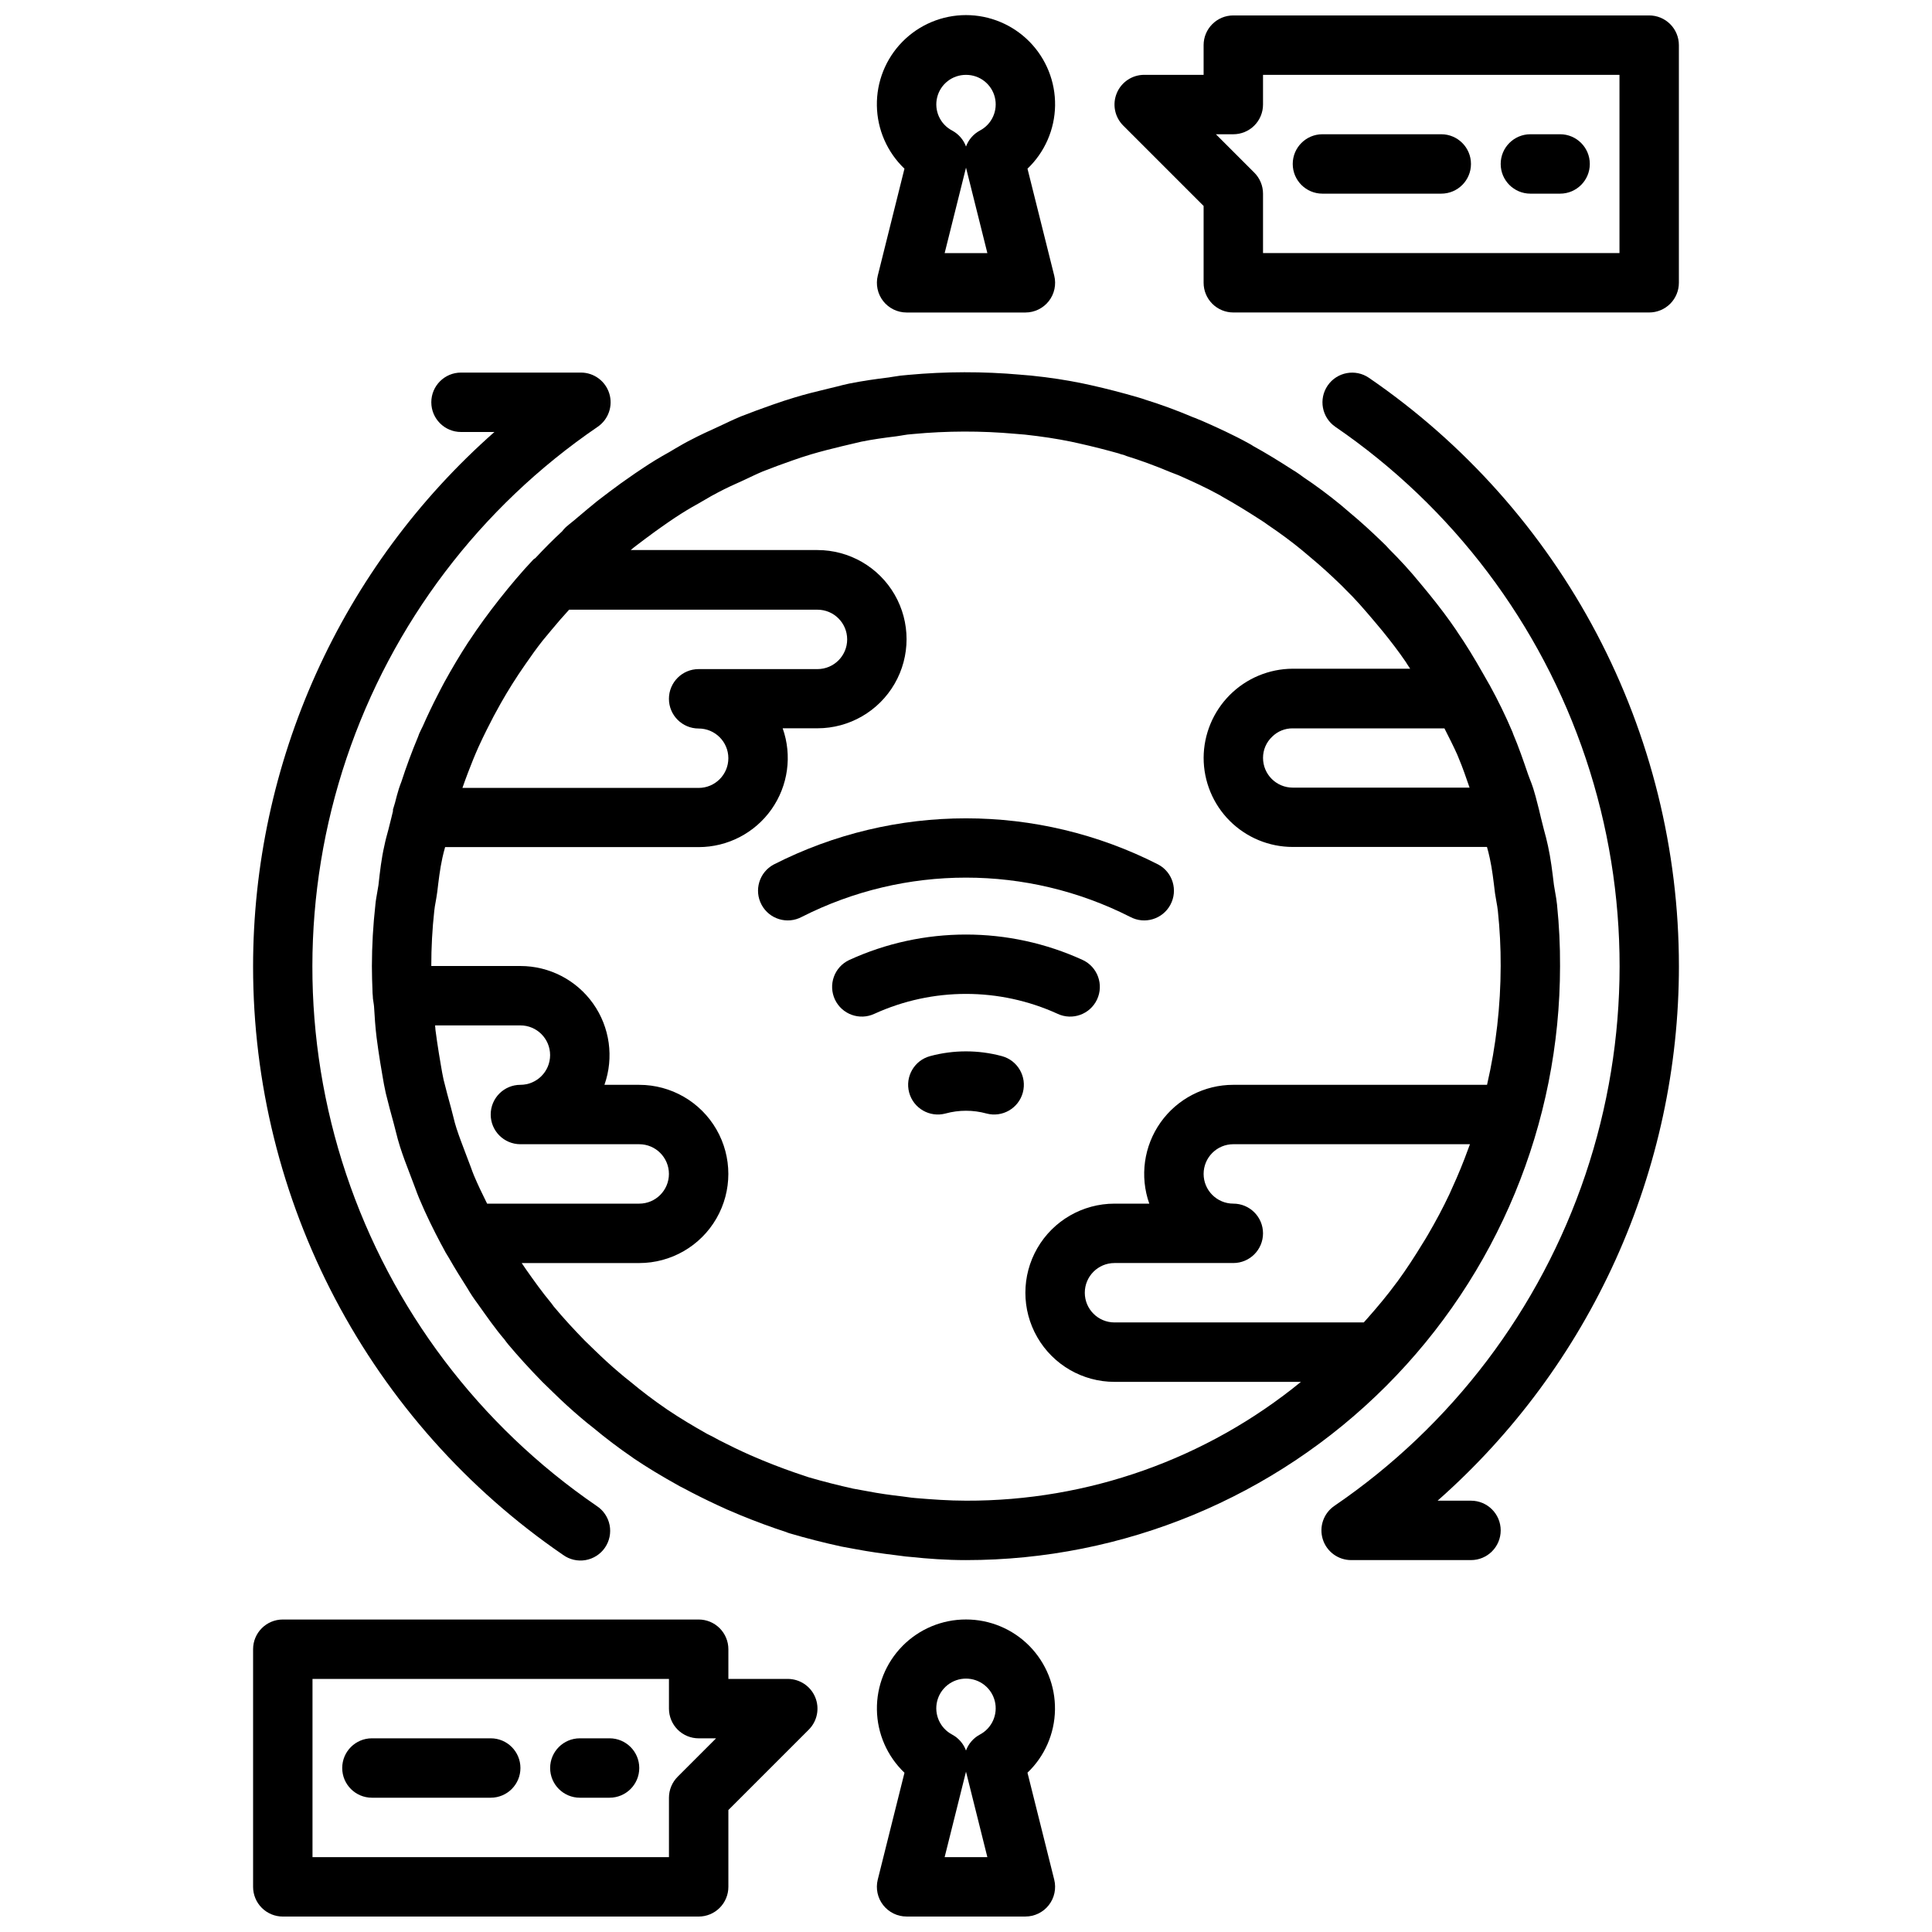 <?xml version="1.0" encoding="UTF-8"?>
<!-- Uploaded to: ICON Repo, www.svgrepo.com, Generator: ICON Repo Mixer Tools -->
<svg width="800px" height="800px" version="1.1" viewBox="144 144 512 512" xmlns="http://www.w3.org/2000/svg">
 <defs>
  <clipPath id="d">
   <path d="m376 148.09h48v78.906h-48z"/>
  </clipPath>
  <clipPath id="c">
   <path d="m376 573h48v78.902h-48z"/>
  </clipPath>
  <clipPath id="b">
   <path d="m439 148.09h150v78.906h-150z"/>
  </clipPath>
  <clipPath id="a">
   <path d="m211 573h150v78.902h-150z"/>
  </clipPath>
 </defs>
 <path d="m556.65 383.9c-0.117-1.211-0.332-2.434-0.551-3.652l-0.293-1.738c-0.418-3.488-0.844-7.039-1.574-10.336-0.309-1.473-0.691-2.914-1.086-4.336l-0.789-3.148c-0.156-0.707-0.324-1.41-0.488-2.055l-0.363-1.418c-0.363-1.441-0.723-2.852-1.164-4.234-0.27-0.867-0.598-1.715-0.93-2.551l-0.465-1.242c-1.25-3.66-2.504-7.305-3.992-10.793v-0.047l-0.125-0.324h0.004c-1.797-4.238-3.812-8.383-6.031-12.414l-0.078-0.133-0.07-0.141-0.055-0.07-1.473-2.59c-2.363-4.172-4.613-7.871-6.91-11.203-0.094-0.156-0.188-0.301-0.285-0.449-2.094-3.086-4.41-6.164-7.336-9.77l-2.363-2.859c-2.531-3.086-5.223-6.039-8.059-8.848-0.629-0.715-1.293-1.398-1.992-2.039-2.824-2.738-5.644-5.305-8.43-7.621l-2.363-2.016c-3.203-2.637-6.715-5.25-10.004-7.438-0.676-0.527-1.402-1.016-2.102-1.48l-0.695-0.418c-3.543-2.297-7.164-4.519-10.414-6.297-0.398-0.27-0.812-0.516-1.234-0.738-4.125-2.281-8.492-4.266-12.461-6.008l-0.789-0.316c-0.645-0.277-1.316-0.551-1.629-0.652-4.359-1.844-8.453-3.336-12.492-4.59-0.504-0.195-1.117-0.379-2.125-0.676-3.938-1.148-8.055-2.219-12.188-3.148l-2.219-0.48c-4.227-0.875-8.66-1.574-13.824-2.102l-2.809-0.234v-0.004c-9.879-0.875-19.812-0.855-29.688 0.055-1.395 0.098-2.785 0.266-4.164 0.512l-1 0.164c-3.512 0.426-7.023 0.93-10.477 1.621-1.094 0.234-2.188 0.496-3.266 0.789l-2.281 0.551c-3.062 0.738-6.133 1.488-8.98 2.363-1.984 0.582-3.891 1.234-5.953 1.953-2.762 0.977-5.457 1.953-8.273 3.062-2.016 0.844-3.938 1.77-5.723 2.613-2.598 1.18-5.195 2.363-7.527 3.598-1.426 0.715-2.769 1.504-4.117 2.289l-1.574 0.938c-2.481 1.363-4.863 2.816-7.086 4.312-1.363 0.883-2.676 1.812-4.008 2.746l-1.652 1.156c-2.023 1.465-4.039 2.992-6.297 4.723-1.777 1.457-3.559 2.914-5.449 4.535-0.332 0.309-0.684 0.574-1.031 0.859-0.645 0.512-1.281 1.031-1.906 1.574v0.004c-0.359 0.336-0.688 0.703-0.984 1.102-2.426 2.227-4.801 4.644-7.086 7.086-0.156 0.141-0.371 0.203-0.512 0.355-3.203 3.387-6.188 6.949-9.07 10.598-2.793 3.551-5.465 7.188-7.934 10.949-0.102 0.148-0.203 0.285-0.301 0.434-2.234 3.434-4.32 6.957-6.297 10.547-0.59 1.078-1.141 2.172-1.707 3.266-1.426 2.762-2.766 5.562-4.016 8.406-0.301 0.66-0.66 1.289-0.945 1.961-0.109 0.27-0.195 0.566-0.309 0.844-1.637 3.91-3.109 7.883-4.418 11.918-0.227 0.598-0.465 1.203-0.652 1.801-0.395 1.25-0.715 2.504-1.039 3.769-0.172 0.613-0.387 1.219-0.551 1.836l0.008-0.004c-0.008 0.133-0.008 0.266 0 0.395-0.148 0.566-0.285 1.141-0.418 1.73l-0.789 3.148c-0.395 1.426-0.789 2.867-1.062 4.242-0.789 3.394-1.18 6.941-1.574 10.484l-0.285 1.684c-0.219 1.219-0.434 2.441-0.535 3.543l0.004 0.004c-0.602 5.379-0.91 10.785-0.922 16.195 0 2.305 0.078 4.519 0.156 6.535v-0.004c0 0.449 0.027 0.895 0.078 1.34 0.004 0.508 0.055 1.012 0.152 1.512 0.102 0.543 0.148 1.078 0.18 1.324 0.164 2.769 0.34 5.512 0.676 8.219 0.277 2.227 0.613 4.402 0.961 6.606l0.582 3.457c0.262 1.574 0.527 3.094 0.898 4.723 0.645 2.676 1.379 5.352 2.117 8.062l0.52 2.016c0.355 1.418 0.715 2.816 1.125 4.07 0.789 2.473 1.707 4.887 2.637 7.297l1.379 3.637c0.332 0.906 0.66 1.801 1.039 2.715 1.859 4.449 3.938 8.605 5.723 11.973l0.473 0.867v-0.004c0.523 1.055 1.109 2.078 1.746 3.066 1.574 2.762 3.227 5.414 4.922 8.07 0.789 1.379 1.723 2.746 2.613 3.938 2.363 3.312 4.723 6.731 7.156 9.555 0.203 0.309 0.59 0.789 0.945 1.242 2.644 3.148 5.613 6.438 9.133 10.035l2.777 2.699c2.418 2.363 4.922 4.668 7.453 6.801 1.133 0.961 2.172 1.82 3.062 2.496 3.496 2.906 6.934 5.512 10.508 7.957l0.055 0.039 0.371 0.27c3.336 2.25 7.039 4.512 12.195 7.383 0.906 0.457 1.812 0.914 3.016 1.574 3.047 1.574 6.086 3.039 9.445 4.551l3.488 1.48c4.234 1.738 8.25 3.219 12.273 4.527v0.004c0.277 0.125 0.562 0.227 0.855 0.309 4.434 1.309 8.949 2.465 13.723 3.504l3.793 0.699c3.496 0.66 6.984 1.156 10.461 1.574l1.148 0.148c1.117 0.156 2.234 0.301 3.148 0.348 4.223 0.457 9.277 0.824 14.457 0.824 41.754 0 81.801-16.586 111.32-46.113 29.527-29.523 46.113-69.57 46.113-111.32 0.027-5.379-0.234-10.75-0.785-16.102zm-29.859-46.875c1.164 2.312 2.363 4.637 3.387 6.934 0.105 0.309 0.227 0.605 0.367 0.898 1.086 2.559 1.992 5.242 2.906 7.871h-46.863c-4.348 0-7.871-3.523-7.871-7.871-0.008-2.125 0.863-4.156 2.41-5.613 1.445-1.445 3.418-2.246 5.461-2.219zm-258.82 11.863c0.898-2.363 1.812-4.637 2.824-6.902 0.699-1.574 1.465-3.102 2.219-4.637 1.172-2.371 2.41-4.707 3.715-7.008 0.969-1.699 1.969-3.387 3.016-5.047 1.117-1.793 2.305-3.551 3.512-5.289 1.48-2.141 2.984-4.266 4.598-6.297 0.789-0.969 1.574-1.898 2.363-2.844 1.473-1.793 3.023-3.551 4.606-5.289h65.809c4.348 0 7.875 3.523 7.875 7.871 0 4.348-3.527 7.871-7.875 7.871h-31.488c-4.348 0-7.871 3.527-7.871 7.875s3.523 7.871 7.871 7.871c4.348 0 7.875 3.523 7.875 7.871s-3.527 7.871-7.875 7.871h-62.598c0.449-1.344 0.953-2.629 1.426-3.918zm5.125 114.09-0.25-0.496c-1.109-2.227-2.242-4.59-3.25-6.984-0.285-0.676-0.535-1.387-0.789-2.094l-1.473-3.883c-0.789-2.117-1.629-4.227-2.363-6.512-0.332-0.977-0.574-1.984-0.828-3l-0.621-2.418c-0.691-2.527-1.379-5.047-1.961-7.43-0.285-1.25-0.496-2.543-0.715-3.816l-0.543-3.242c-0.324-2.055-0.637-4.07-0.898-6.133-0.047-0.387-0.055-0.836-0.102-1.227h22.609c4.348 0 7.871 3.523 7.871 7.871 0 4.348-3.523 7.875-7.871 7.875-4.348 0-7.871 3.523-7.871 7.871s3.523 7.871 7.871 7.871h31.488c4.348 0 7.871 3.523 7.871 7.871 0 4.348-3.523 7.875-7.871 7.875zm259.98-14.469c-1.258 3.473-2.656 6.887-4.195 10.234-0.27 0.582-0.512 1.188-0.789 1.77-1.707 3.621-3.606 7.156-5.621 10.613-0.457 0.789-0.93 1.574-1.402 2.312-2.125 3.488-4.344 6.918-6.769 10.234l-0.203 0.25c-2.363 3.234-4.969 6.344-7.637 9.367-0.348 0.395-0.691 0.789-1.047 1.172h-66.059c-4.348 0-7.871-3.523-7.871-7.871s3.523-7.871 7.871-7.871h31.488c4.348 0 7.871-3.523 7.871-7.871s-3.523-7.871-7.871-7.871-7.871-3.527-7.871-7.875c0-4.348 3.523-7.871 7.871-7.871h62.715c-0.148 0.426-0.32 0.852-0.48 1.277zm5-17.02h-67.234c-7.668-0.004-14.859 3.719-19.285 9.977-4.43 6.262-5.543 14.281-2.984 21.512h-9.219c-8.438 0-16.234 4.5-20.453 11.805-4.219 7.309-4.219 16.312 0 23.617 4.219 7.309 12.016 11.809 20.453 11.809h49.414-0.004c-25.047 20.461-56.426 31.594-88.77 31.488-4.582 0-9.195-0.348-13.32-0.691-0.699-0.047-1.395-0.141-2.094-0.242l-1.449-0.195c-3.148-0.363-6.25-0.789-9.383-1.402l-3.637-0.66c-3.938-0.875-7.926-1.883-11.809-3.016-0.172-0.062-0.348-0.133-0.527-0.18-3.938-1.281-7.785-2.691-11.66-4.289l-3.273-1.387c-2.859-1.273-5.644-2.629-8.125-3.898-1.156-0.66-2.305-1.25-3.344-1.754-3.551-2.008-7.039-4.07-10.445-6.367l-0.094-0.062-0.301-0.211c-3.188-2.18-6.297-4.512-9.652-7.312-0.914-0.699-1.762-1.41-2.723-2.227-2.297-1.922-4.519-4-6.582-6l-2.598-2.519c-2.852-2.922-5.613-5.91-8.234-9.055-0.203-0.293-0.504-0.707-0.668-0.906-2.363-2.824-4.527-5.871-6.707-8.965-0.363-0.504-0.723-1.039-1.109-1.629l31.141-0.008c8.438 0 16.234-4.5 20.453-11.809 4.219-7.305 4.219-16.309 0-23.617-4.219-7.305-12.016-11.805-20.453-11.805h-9.219c2.555-7.231 1.445-15.25-2.984-21.512-4.426-6.258-11.617-9.98-19.285-9.977h-23.617c-0.004-4.879 0.258-9.754 0.789-14.605 0.07-0.789 0.219-1.574 0.363-2.363 0.141-0.789 0.27-1.504 0.434-2.699 0.355-2.969 0.699-6 1.355-8.988 0.203-0.977 0.465-1.922 0.723-2.859l67.184 0.004c7.668 0 14.859-3.723 19.289-9.98 4.426-6.262 5.539-14.281 2.984-21.508h9.215c8.438 0 16.234-4.504 20.453-11.809 4.219-7.309 4.219-16.309 0-23.617-4.219-7.305-12.016-11.809-20.453-11.809h-49.488l0.891-0.738c1.914-1.457 3.824-2.914 5.629-4.211l1.574-1.117c1.188-0.844 2.363-1.66 3.621-2.496 1.945-1.289 3.938-2.512 6.133-3.715l1.914-1.109c1.031-0.605 2.062-1.219 3.344-1.867 2.203-1.18 4.488-2.203 6.941-3.305 1.684-0.789 3.363-1.613 4.984-2.289 2.512-0.992 5.023-1.914 7.699-2.852 1.645-0.574 3.273-1.141 5.109-1.676 2.684-0.789 5.449-1.488 8.094-2.125l5.164-1.219c2.953-0.598 6.055-1.031 9.352-1.434l1.465-0.227-0.004-0.008c0.961-0.176 1.934-0.297 2.91-0.359 8.996-0.848 18.047-0.871 27.043-0.062l2.644 0.219c4.457 0.488 8.438 1.094 12.09 1.844l2.094 0.457c3.769 0.836 7.535 1.812 10.555 2.66h0.004c0.449 0.18 0.918 0.32 1.395 0.414 0.254 0.121 0.516 0.223 0.785 0.309 3.629 1.117 7.328 2.473 11.668 4.281l2.047 0.789c3.394 1.504 7.352 3.289 11.02 5.32 0.125 0.078 0.551 0.348 0.684 0.418 3.387 1.883 6.691 3.938 9.809 5.945l0.789 0.512c0.324 0.211 0.66 0.418 1.418 0.984 3.312 2.234 6.422 4.543 8.996 6.668l2.363 1.992c2.676 2.227 5.211 4.535 7.637 6.887l0.668 0.645 0.93 0.953c2.457 2.363 4.769 5.031 7.469 8.219l2.297 2.746c2.203 2.707 4.273 5.406 6.203 8.234 0.109 0.195 0.227 0.379 0.348 0.566 0.27 0.379 0.527 0.789 0.789 1.195h-31.121c-6.254 0.027-12.246 2.523-16.668 6.945-4.422 4.426-6.922 10.418-6.945 16.672 0 6.262 2.484 12.27 6.914 16.699s10.438 6.918 16.699 6.918h51.477c0.262 0.945 0.52 1.891 0.738 2.953 0.637 2.898 0.984 5.926 1.395 9.344 0.109 0.746 0.242 1.504 0.379 2.25 0.133 0.746 0.293 1.574 0.379 2.441l-0.004-0.004c0.512 4.84 0.762 9.699 0.742 14.566-0.016 10.598-1.23 21.16-3.613 31.488z"/>
 <path d="m409.5 423.88c-6.223-1.676-12.781-1.676-19.004 0-4.199 1.129-6.688 5.445-5.562 9.648 1.129 4.199 5.449 6.688 9.648 5.559 3.547-0.969 7.285-0.969 10.832 0 4.199 1.129 8.52-1.359 9.648-5.559 1.129-4.203-1.363-8.52-5.562-9.648z"/>
 <path d="m424.25 412.66c3.934 1.852 8.621 0.16 10.473-3.773 1.848-3.934 0.16-8.625-3.773-10.473-19.656-9-42.254-9-61.906 0-1.891 0.887-3.352 2.488-4.059 4.453-0.707 1.965-0.605 4.129 0.281 6.019 1.852 3.934 6.539 5.625 10.477 3.773 15.406-7.019 33.098-7.019 48.508 0z"/>
 <path d="m443.5 386.98c3.828 2.062 8.605 0.629 10.664-3.203 2.062-3.828 0.629-8.605-3.203-10.664-32.012-16.328-69.91-16.328-101.93 0-3.832 2.059-5.266 6.836-3.203 10.664 2.059 3.832 6.836 5.266 10.664 3.203 27.344-13.867 59.66-13.867 87.004 0z"/>
 <path d="m588.93 400c-0.004-30.699-7.488-60.934-21.797-88.09-14.312-27.156-35.02-50.418-60.34-67.777-3.582-2.461-8.484-1.551-10.945 2.035-2.461 3.586-1.551 8.484 2.035 10.945 31.113 21.309 54.422 52.188 66.383 87.949 11.961 35.758 11.926 74.449-0.102 110.19-12.031 35.738-35.398 66.574-66.547 87.824-2.848 1.949-4.094 5.523-3.074 8.82 1.023 3.297 4.07 5.543 7.519 5.543h31.766c4.348 0 7.871-3.523 7.871-7.871s-3.523-7.871-7.871-7.871h-8.855c20.102-17.73 36.199-39.535 47.227-63.965 11.027-24.43 16.73-50.93 16.73-77.73z"/>
 <path d="m211.07 400.19c0.004 30.699 7.484 60.934 21.793 88.09 14.312 27.156 35.023 50.422 60.344 67.777 1.719 1.246 3.867 1.746 5.961 1.387 2.09-0.363 3.949-1.551 5.152-3.301 1.199-1.75 1.645-3.914 1.23-5.996-0.414-2.082-1.652-3.906-3.434-5.062-31.113-21.309-54.422-52.188-66.387-87.949-11.965-35.766-11.926-74.453 0.102-110.2 12.031-35.738 35.398-66.574 66.555-87.824 2.852-1.949 4.102-5.527 3.082-8.828-1.023-3.301-4.074-5.551-7.531-5.547h-31.762c-4.348 0-7.875 3.523-7.875 7.871s3.527 7.875 7.875 7.875h8.848c-20.102 17.73-36.203 39.535-47.23 63.969-11.023 24.43-16.727 50.93-16.723 77.734z"/>
 <g clip-path="url(#d)">
  <path d="m376.62 217.04c-0.586 2.352-0.055 4.844 1.434 6.754 1.492 1.906 3.781 3.023 6.203 3.023h31.488c2.422 0 4.711-1.117 6.203-3.023 1.492-1.91 2.019-4.402 1.434-6.754l-7.086-28.34v0.004c4.578-4.371 7.211-10.391 7.312-16.719 0.098-6.328-2.348-12.43-6.785-16.938-4.441-4.508-10.504-7.047-16.828-7.047-6.328 0-12.391 2.539-16.832 7.047-4.438 4.508-6.883 10.609-6.781 16.938 0.098 6.328 2.731 12.348 7.309 16.719zm17.723-5.965 5.66-22.648 5.66 22.648zm5.66-47.234c3.609-0.02 6.766 2.434 7.637 5.938 0.871 3.508-0.77 7.152-3.969 8.824-1.699 0.914-3.004 2.418-3.668 4.227-0.664-1.809-1.969-3.312-3.668-4.227-3.203-1.672-4.844-5.316-3.973-8.824 0.871-3.504 4.027-5.957 7.641-5.938z"/>
 </g>
 <g clip-path="url(#c)">
  <path d="m400 573.18c-6.32-0.016-12.383 2.512-16.824 7.012-4.438 4.5-6.883 10.594-6.785 16.91 0.098 6.32 2.731 12.336 7.305 16.695l-7.086 28.34c-0.578 2.352-0.047 4.84 1.445 6.742 1.492 1.906 3.777 3.019 6.199 3.019h31.488c2.422 0 4.711-1.117 6.203-3.027 1.492-1.906 2.019-4.398 1.434-6.75l-7.086-28.34c4.57-4.359 7.195-10.371 7.289-16.684 0.098-6.316-2.348-12.402-6.781-16.902-4.434-4.496-10.488-7.023-16.801-7.016zm-5.66 62.977 5.66-22.648 5.66 22.648zm9.328-32.473c-1.699 0.91-3.004 2.414-3.668 4.227-0.664-1.812-1.969-3.316-3.668-4.227-3.203-1.688-4.844-5.34-3.977-8.855 0.871-3.512 4.023-5.981 7.644-5.981 3.617 0 6.773 2.469 7.641 5.981 0.867 3.516-0.77 7.168-3.973 8.855z"/>
 </g>
 <g clip-path="url(#b)">
  <path d="m581.05 148.09h-110.21c-4.348 0-7.871 3.523-7.871 7.871v7.871h-15.746c-3.184 0.004-6.055 1.922-7.269 4.863-1.219 2.941-0.547 6.324 1.703 8.574l21.312 21.312v20.355c0 2.09 0.828 4.09 2.305 5.566 1.477 1.477 3.477 2.305 5.566 2.305h110.21c2.09 0 4.09-0.828 5.566-2.305 1.477-1.477 2.305-3.477 2.305-5.566v-62.977c0-2.086-0.828-4.09-2.305-5.566-1.477-1.477-3.477-2.305-5.566-2.305zm-7.871 62.977h-94.465v-15.746c0-2.086-0.832-4.09-2.305-5.562l-10.18-10.18h4.613c2.086 0 4.09-0.828 5.566-2.305 1.477-1.477 2.305-3.481 2.305-5.566v-7.875h94.465z"/>
 </g>
 <g clip-path="url(#a)">
  <path d="m352.77 588.93h-15.742v-7.871c0-2.086-0.832-4.09-2.309-5.566-1.473-1.477-3.477-2.305-5.566-2.305h-110.21c-4.348 0-7.871 3.523-7.871 7.871v62.977c0 2.086 0.828 4.09 2.305 5.566 1.477 1.477 3.481 2.305 5.566 2.305h110.21c2.09 0 4.094-0.828 5.566-2.305 1.477-1.477 2.309-3.481 2.309-5.566v-20.355l21.309-21.309v-0.004c2.25-2.25 2.922-5.637 1.707-8.578-1.219-2.938-4.09-4.856-7.273-4.859zm-29.18 25.922v0.004c-1.477 1.473-2.309 3.477-2.309 5.562v15.742l-94.465 0.004v-47.234h94.465v7.875c0 2.086 0.832 4.09 2.305 5.566 1.477 1.473 3.481 2.305 5.566 2.305h4.613z"/>
 </g>
 <path d="m494.46 195.32h31.488c4.348 0 7.875-3.523 7.875-7.871s-3.527-7.871-7.875-7.871h-31.488c-4.348 0-7.871 3.523-7.871 7.871s3.523 7.871 7.871 7.871z"/>
 <path d="m549.57 195.32h7.871c4.348 0 7.875-3.523 7.875-7.871s-3.527-7.871-7.875-7.871h-7.871c-4.348 0-7.871 3.523-7.871 7.871s3.523 7.871 7.871 7.871z"/>
 <path d="m274.05 604.67h-31.488c-4.348 0-7.871 3.523-7.871 7.871 0 4.348 3.523 7.871 7.871 7.871h31.488c4.348 0 7.871-3.523 7.871-7.871 0-4.348-3.523-7.871-7.871-7.871z"/>
 <path d="m305.54 604.67h-7.871c-4.348 0-7.875 3.523-7.875 7.871 0 4.348 3.527 7.871 7.875 7.871h7.871c4.348 0 7.871-3.523 7.871-7.871 0-4.348-3.523-7.871-7.871-7.871z"/>
</svg>
